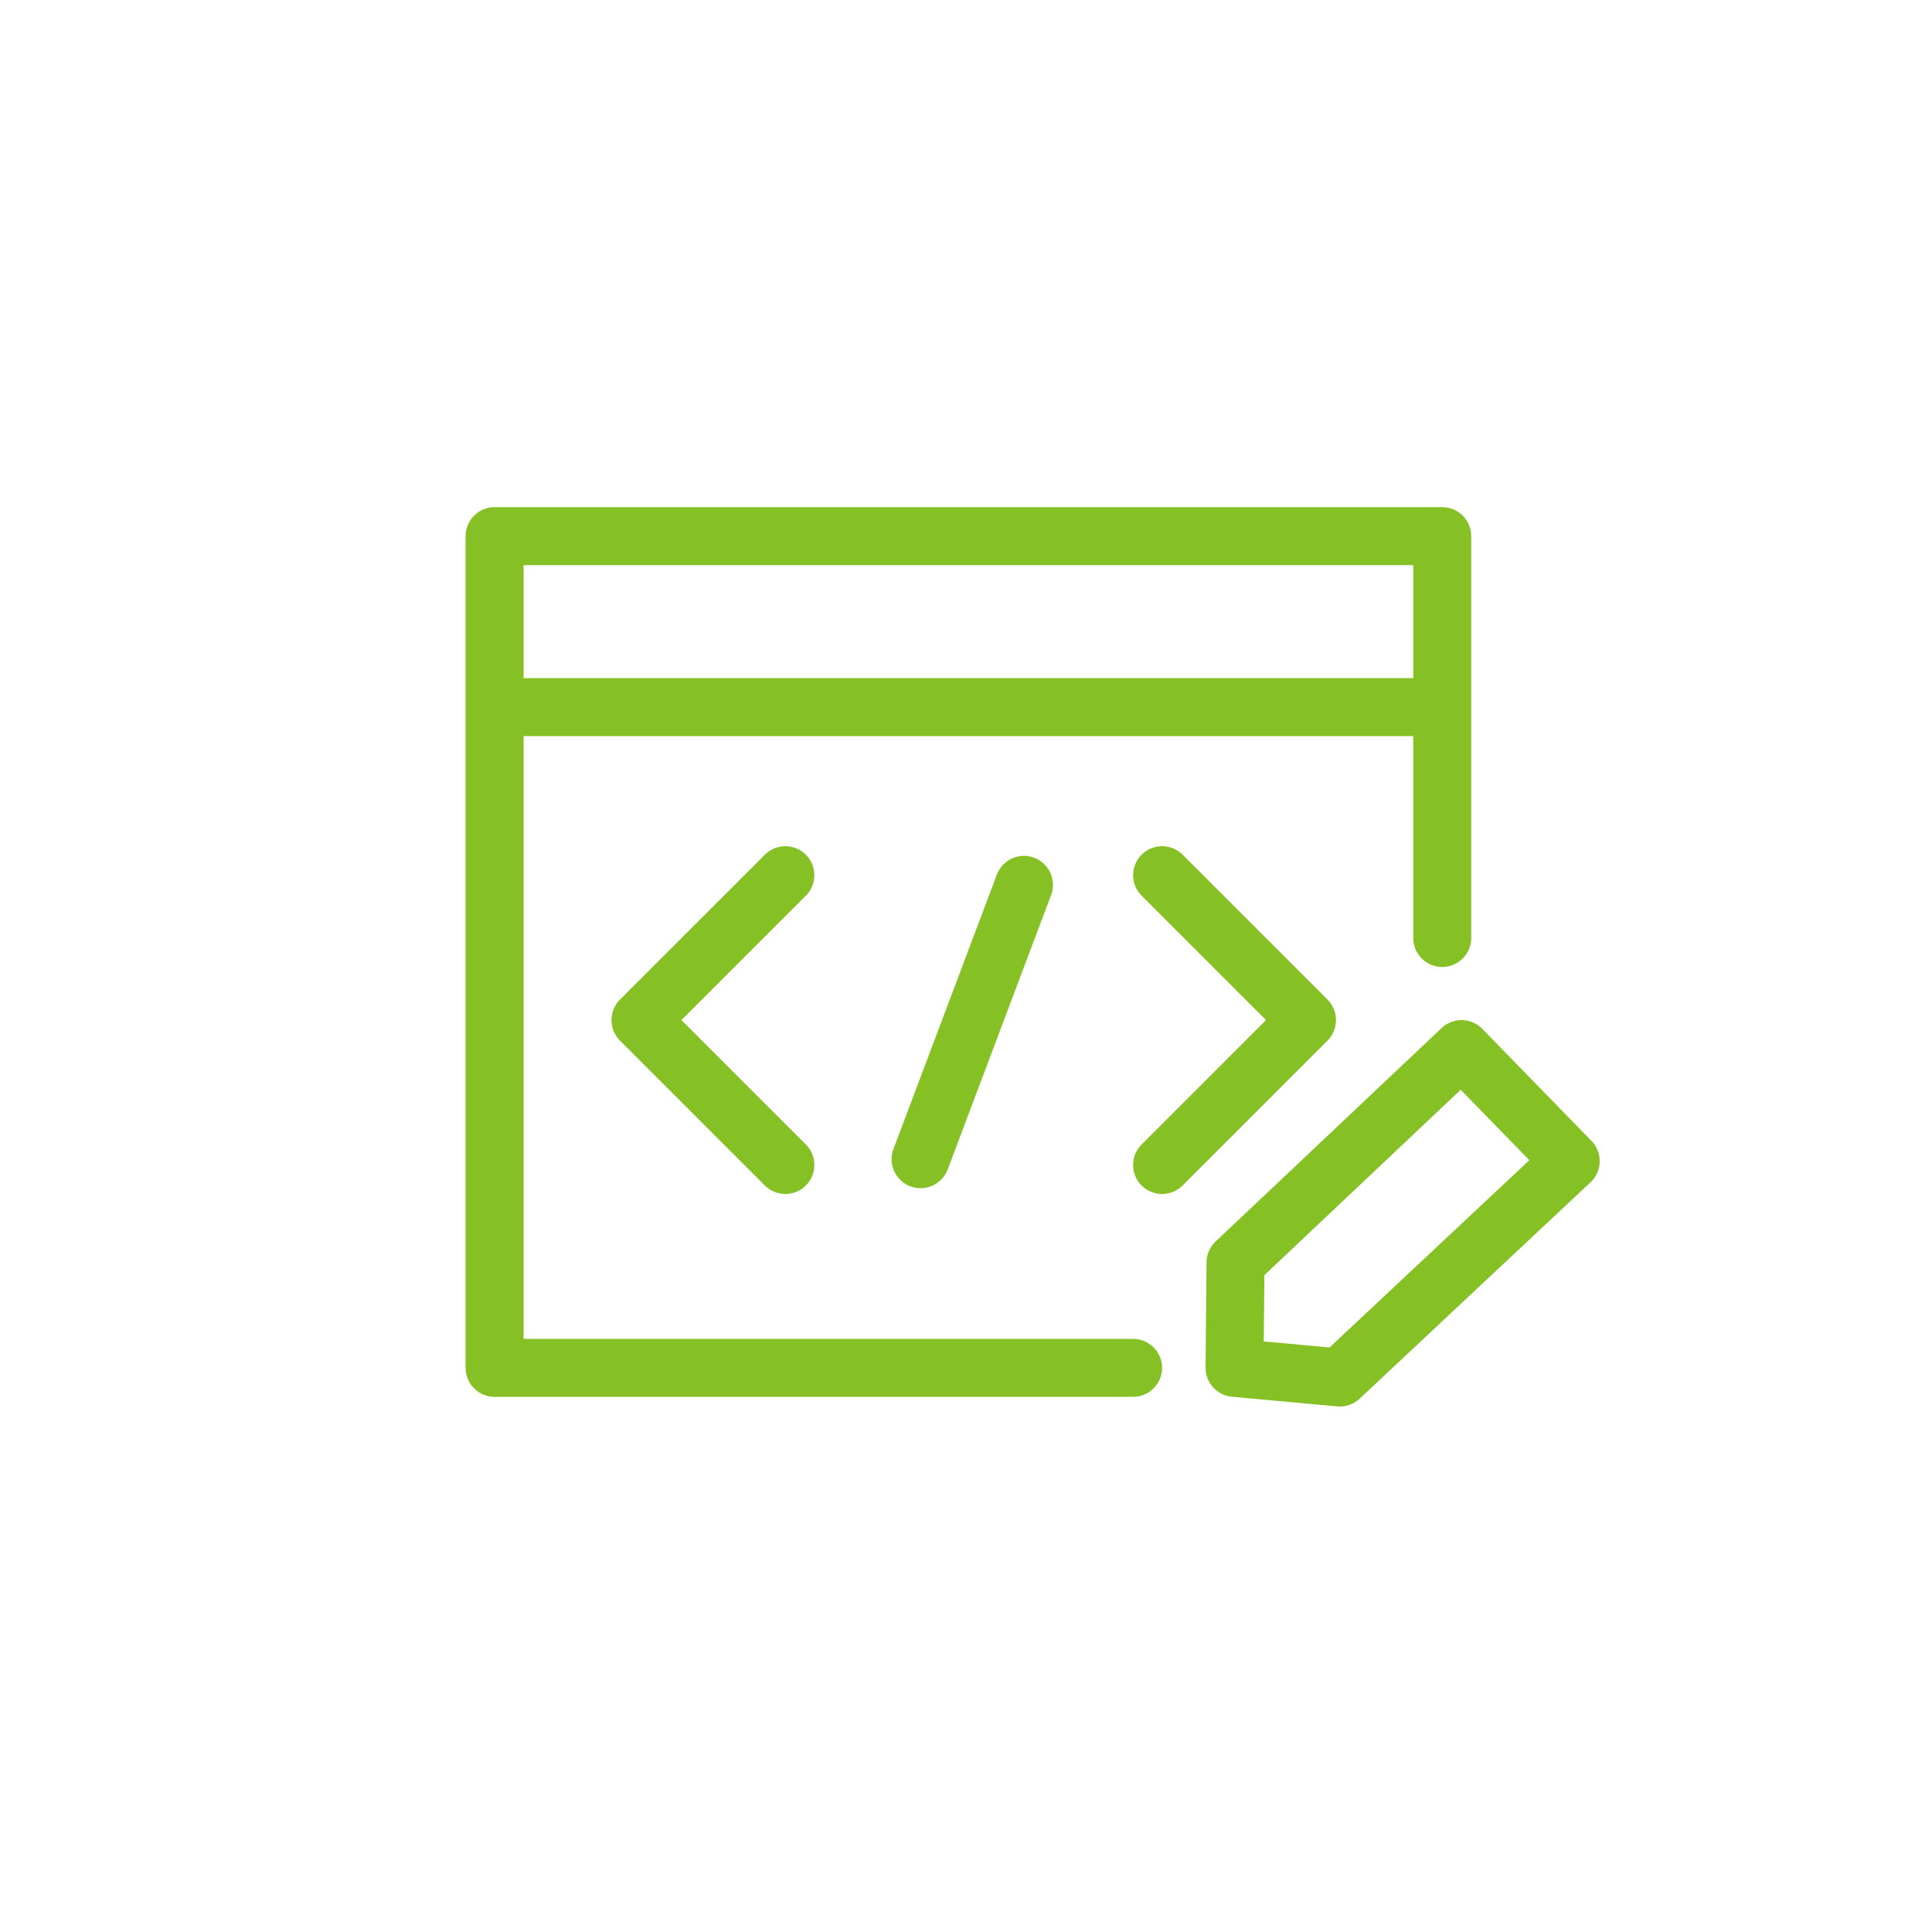 
<svg xmlns="http://www.w3.org/2000/svg" version="1.1" xmlns:xlink="http://www.w3.org/1999/xlink" preserveAspectRatio="none" x="0px" y="0px" width="100px" height="100px" viewBox="0 0 100 100">
<defs>
<path id="Layer0_0_1_STROKES" stroke="#85C125" stroke-width="3" stroke-linejoin="round" stroke-linecap="round" fill="none" d="
M 58.65 70.8
L 25.6 70.8 25.6 36.6 25.6 27.75 74.65 27.75 74.65 36.6 74.65 48.55
M 74.65 36.6
L 25.6 36.6"/>

<path id="Layer0_0_MEMBER_0_1_STROKES" stroke="#85C125" stroke-width="3" stroke-linejoin="round" stroke-linecap="round" fill="none" d="
M 60.65 43.75
L 68.15 51.25 60.65 58.75
M 53.5 44.25
L 48.15 58.45
M 41.15 58.75
L 33.65 51.25 41.15 43.75"/>

<path id="Layer0_0_MEMBER_1_1_STROKES" stroke="#85C125" stroke-width="3" stroke-linejoin="round" stroke-linecap="round" fill="none" d="
M 75.65 54.3
L 63.95 65.35 63.9 70.8 69.35 71.3 81.3 60.1 75.65 54.3 Z"/>
</defs>

<g transform="matrix( 1, 0, 0, 1, 0,0) ">
<use xlink:href="#Layer0_0_1_STROKES"/>
</g>

<g transform="matrix( 1, 0, 0, 1, -0.5,1.55) ">
<use xlink:href="#Layer0_0_MEMBER_0_1_STROKES"/>
</g>

<g transform="matrix( 1, 0, 0, 1, 0,0) ">
<use xlink:href="#Layer0_0_MEMBER_1_1_STROKES"/>
</g>
</svg>
